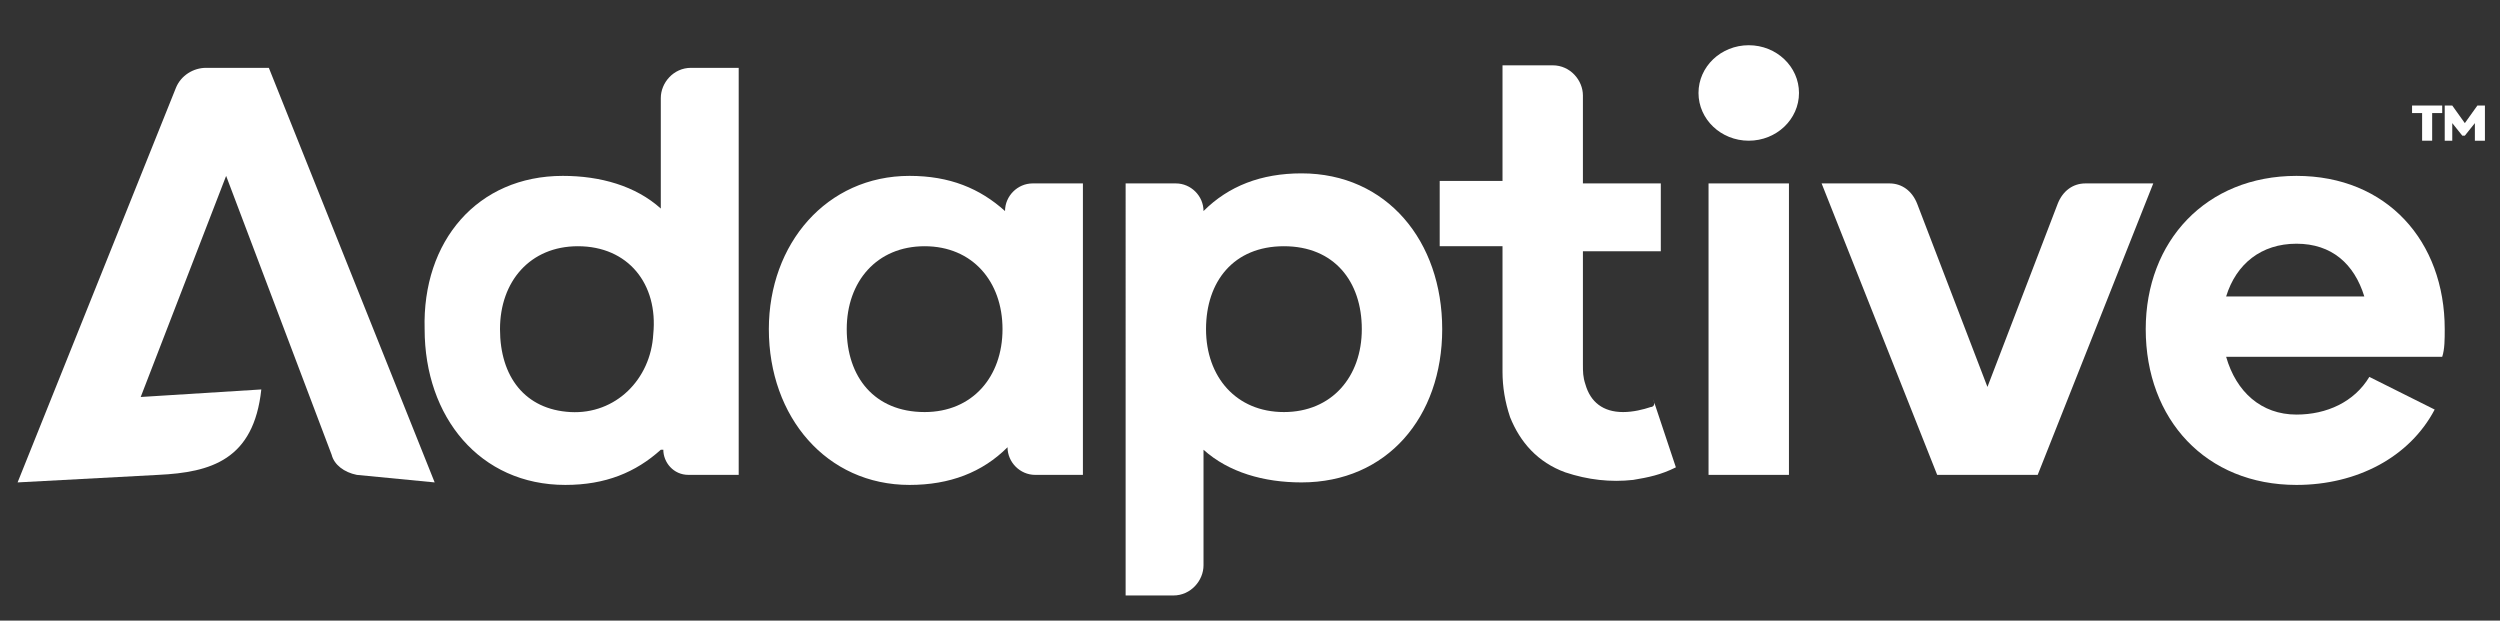 <?xml version="1.0" encoding="utf-8"?>
<!-- Generator: Adobe Illustrator 25.0.0, SVG Export Plug-In . SVG Version: 6.00 Build 0)  -->
<svg version="1.1" id="Layer_1" xmlns="http://www.w3.org/2000/svg" xmlns:xlink="http://www.w3.org/1999/xlink" x="0px" y="0px"
	 viewBox="0 0 99.5 24.7" style="enable-background:new 0 0 99.5 24.7;" xml:space="preserve">
<rect x="0" y="0" width="99.5" height="24.7" fill="#333333" stroke="none"/>
<style type="text/css">
	.st0{fill:#FFFFFF;}
</style>
<g>
	<g>
		<g>
			<path class="st0" d="M36.2,7C37.8,7,39,7.5,40,8.4v0c0-0.6,0.5-1.1,1.1-1.1h2v11.6h-1.9c-0.6,0-1.1-0.5-1.1-1.1v0
				c-1,1-2.3,1.5-3.9,1.5c-3.3,0-5.6-2.7-5.6-6.2C30.6,9.7,32.9,7,36.2,7z M36.8,9.8c-1.9,0-3.1,1.4-3.1,3.3c0,1.9,1.1,3.3,3.1,3.3
				c1.9,0,3.1-1.4,3.1-3.3C39.9,11.2,38.7,9.8,36.8,9.8z"/>
		</g>
		<g>
			<path class="st0" d="M44.9,7.3h1.9c0.6,0,1.1,0.5,1.1,1.1v0c1-1,2.3-1.5,3.9-1.5c3.4,0,5.6,2.7,5.6,6.2c0,3.5-2.2,6.1-5.6,6.1
				c-1.5,0-2.9-0.4-3.9-1.3v4.6c0,0.6-0.5,1.2-1.2,1.2h-1.9V7.3z M51.1,9.8c-2,0-3.1,1.4-3.1,3.3c0,1.9,1.2,3.3,3.1,3.3
				s3.1-1.4,3.1-3.3C54.2,11.2,53.1,9.8,51.1,9.8z"/>
		</g>
		<g>
			<ellipse class="st0" cx="69.6" cy="3.7" rx="2" ry="1.9"/>
		</g>
		<g>
			<g>
				<path class="st0" d="M88.6,14.2c0.4,1.4,1.4,2.3,2.8,2.3c1.2,0,2.3-0.5,2.9-1.5l2.6,1.3c-1,1.9-3.1,3-5.5,3c-3.6,0-6-2.6-6-6.2
					c0-3.5,2.4-6.1,6-6.1c3.6,0,5.9,2.6,5.9,6.1c0,0.4,0,0.8-0.1,1.1H88.6z M94.1,11.8c-0.4-1.3-1.3-2.1-2.7-2.1
					c-1.4,0-2.4,0.8-2.8,2.1H94.1z"/>
			</g>
		</g>
		<g>
			<g>
				<rect x="68" y="7.3" class="st0" width="3.2" height="11.6"/>
			</g>
		</g>
		<g>
			<path class="st0" d="M81.9,8.1l-2.8,7.3l-2.8-7.3c-0.2-0.5-0.6-0.8-1.1-0.8h-2.7l4.6,11.6h2h2l4.6-11.6H83
				C82.5,7.3,82.1,7.6,81.9,8.1z"/>
		</g>
		<g>
			<path class="st0" d="M22.4,7c1.5,0,2.9,0.4,3.9,1.3V3.9c0-0.6,0.5-1.2,1.2-1.2h1.9v16.2h-2c-0.6,0-1-0.5-1-1l0,0c0,0,0,0-0.1,0
				c-1,0.9-2.2,1.4-3.8,1.4c-3.4,0-5.6-2.7-5.6-6.2C16.8,9.6,19,7,22.4,7z M23,9.8c-1.9,0-3.1,1.4-3.1,3.3c0,1.9,1,3.2,2.8,3.3
				c1.8,0.1,3.2-1.3,3.3-3.1C26.2,11.3,25,9.8,23,9.8z"/>
		</g>
		<path class="st0" d="M17.3,19.2L10.7,2.7H8.2c-0.5,0-1,0.3-1.2,0.8L0.7,19.2l5.6-0.3c2.1-0.1,3.8-0.6,4.1-3.4l-4.8,0.3L9,7
			l4.2,11.1c0.1,0.4,0.5,0.7,1,0.8L17.3,19.2z"/>
		<g>
			<path class="st0" d="M65.7,16.2c-0.3,0.1-0.7,0.2-1.1,0.2c-0.8,0-1.3-0.4-1.5-1.1c-0.1-0.3-0.1-0.5-0.1-0.8c0-1.5,0-4.5,0-4.5
				l3.1,0V7.3H63l0-3.5c0-0.6-0.5-1.2-1.2-1.2l-2,0l0,4.6l-2.5,0v2.6l2.5,0c0,0,0,3.4,0,5c0,0.6,0.1,1.2,0.3,1.8
				c0.4,1,1.1,1.8,2.2,2.2c0.9,0.3,1.8,0.4,2.7,0.3c0.6-0.1,1.1-0.2,1.7-0.5l-0.9-2.7C65.9,16.1,65.8,16.2,65.7,16.2z"/>
		</g>
	</g>
	<g>
		<path class="st0" d="M96.4,4.5H96V4.2h1.2v0.3h-0.4v1.1h-0.4V4.5z"/>
		<path class="st0" d="M97.3,5.6V4.2h0.3l0.5,0.7l0.5-0.7h0.3v1.4h-0.4V4.9l-0.4,0.5H98l-0.4-0.5v0.7H97.3z"/>
	</g>
</g>
</svg>
